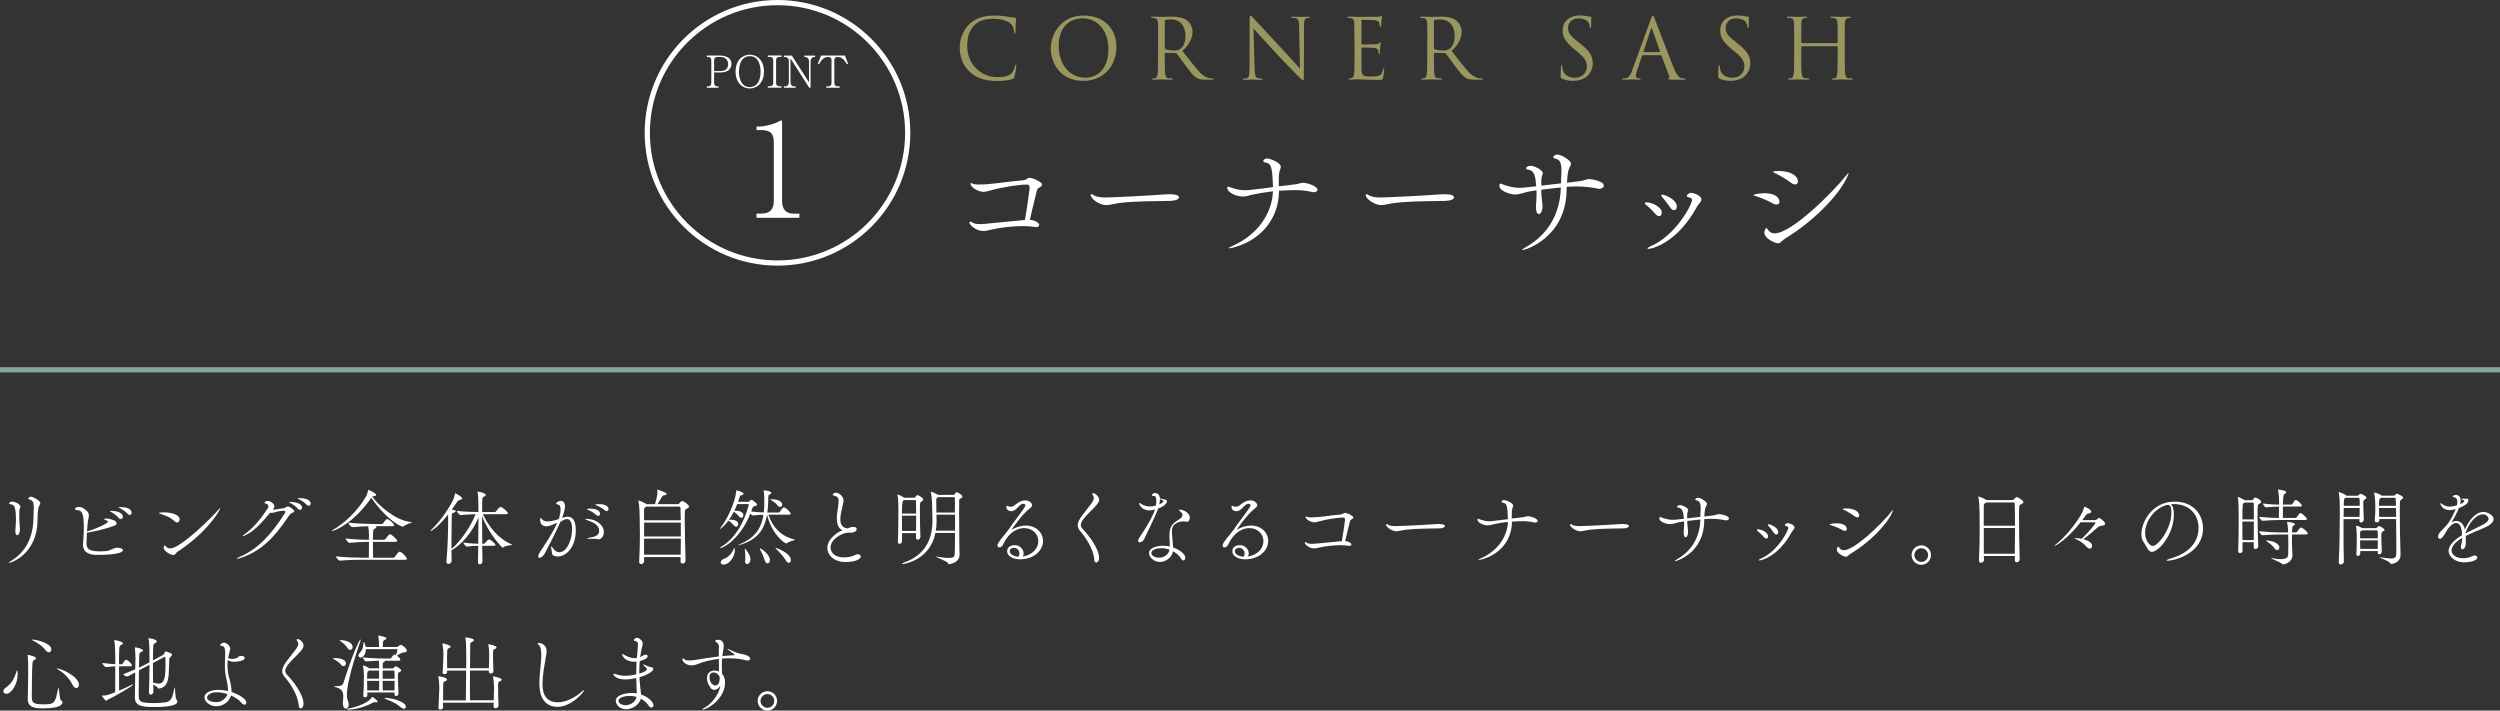 <?xml version="1.0" encoding="UTF-8"?>
<svg id="_レイヤー_2" data-name="レイヤー 2" xmlns="http://www.w3.org/2000/svg" viewBox="0 0 480 136.44">
  <rect x="0" y="0" width="480" height="136.44" fill="#333333" stroke="none"/>
  <defs>
    <style>
      .cls-1 {
        fill: none;
        stroke: #fff;
        stroke-miterlimit: 10;
      }

      .cls-2 {
        fill: #fff;
      }

      .cls-3 {
        fill: #84a69c;
      }

      .cls-4 {
        fill: #99975f;
      }
    </style>
  </defs>
  <g id="_レイヤー_2-2" data-name="レイヤー 2">
    <g>
      <g>
        <path class="cls-2" d="M7.2,100.04c-.13,6.37-5.07,8.04-5.49,8.04-.03,0-.05,0-.05-.02,0-.05.16-.19.64-.48,2.39-1.46,3.99-4.15,4.11-7.7.03-.69.03-1.18.06-1.95.02-.18.02-.34.02-.48,0-1.14-.29-1.39-.85-1.57-.14-.05-.22-.1-.22-.16,0-.02.16-.35.51-.35.43,0,1.81.75,1.81,1.22,0,.1-.05.19-.1.29-.27.48-.4.78-.45,3.17ZM3.83,101.7c0,.3-.16,1.06-.51,1.06-.19,0-.38-.27-.38-.83,0-.08,0-.16.02-.26.06-.7.1-1.2.1-1.73,0-2.9-.35-2.99-1.09-3.14-.14-.02-.24-.06-.24-.14,0-.05.18-.35.67-.35.42,0,1.52.46,1.52,1.01,0,.14-.08.24-.11.32-.1.21-.11.5-.11.72,0,1.07.02,2.08.11,3.01.02.14.03.24.03.34Z"/>
        <path class="cls-2" d="M18.78,106.54c-1.26,0-2.85-.21-2.85-1.98,0-.1,0-.19.02-.29.14-1.5.14-2.35.14-3.27,0-2.19-.34-3.02-1.14-3.04-.42-.02-.54-.11-.54-.22,0-.3.46-.42.77-.42.54,0,.99.34,1.46.75.32.29.42.59.42.91,0,.43-.18.9-.22,1.42-.05.5-.1,1.07-.13,1.62.02-.02.05-.03.06-.03,1.31-.3,3.94-1.47,3.94-1.82,0-.1-.11-.21-.46-.32-.19-.06-.26-.11-.26-.16,0-.08.16-.13.48-.13.67,0,1.01.24,1.42.35.13.03.5.3.5.59,0,.14-.1.3-.4.42-1.89.72-3.91,1.12-5.2,1.34h-.1c-.05.8-.08,1.55-.08,2.02,0,.94.29,1.58,2.51,1.58.45,0,.93-.03,1.31-.06.78-.08,1.22-.54,1.86-.62.08-.02.14-.02.22-.02.74,0,1.09.27,1.09.48,0,.9-4.48.9-4.82.9ZM23.59,99.22c0,.24-.18.43-.4.43-.13,0-.29-.06-.43-.24-.43-.51-1.01-.88-1.44-1.12-.1-.05-.24-.11-.24-.14,0-.02.03-.06.37-.06.8,0,2.15.29,2.15,1.14ZM25.27,98.44c0,.24-.16.43-.37.43-.13,0-.29-.08-.43-.24-.45-.5-1.04-.85-1.49-1.07-.1-.05-.24-.1-.24-.13,0-.06.32-.06.48-.06,2.03,0,2.05.98,2.05,1.07Z"/>
        <path class="cls-2" d="M34.48,99.75c0,.3-.19.56-.46.56-.16,0-.34-.08-.54-.26-.91-.83-1.74-1.07-2.83-1.44-.11-.05-.16-.08-.16-.11,0-.06.46-.13.98-.13,1.41,0,3.03.43,3.03,1.38ZM34.19,105.85c-.21.14-.34.3-.45.43-.13.14-.24.29-.45.29-.48,0-1.87-.74-1.87-1.42,0-.21.13-.43.18-.43s.1.05.18.13c.24.27.51.45.9.45,1.92,0,7.71-5.65,9.3-7.49.16-.18.24-.26.27-.26.02,0,.02.02.02.03,0,.46-2.58,4.67-8.07,8.28Z"/>
        <path class="cls-2" d="M56.51,98.12c0,.13-.11.26-.42.35-.3.1-.62.54-.93,1.01-2.54,3.75-5.12,6.47-9.2,7.72-.19.06-.32.08-.4.08-.06,0-.08-.02-.08-.03,0-.06.16-.19.43-.3,3.55-1.42,6.23-4.4,8.72-8.32.08-.13.18-.27.18-.37,0-.11-.1-.19-.43-.19-.16,0-.8.02-1.84.35-.14.05-.27.06-.4.06-.1,0-.18-.02-.26-.05-1.84,2.19-3.2,3.65-4.96,4.42-.11.05-.21.08-.27.08-.03,0-.05-.02-.05-.03,0-.05.06-.13.21-.22,1.7-1.18,3.2-2.91,4.59-5.09.11-.16.14-.3.14-.42,0-.27-.26-.42-.61-.51-.08-.03-.14-.08-.14-.14,0-.08.19-.35.59-.35.59,0,1.3.59,1.3,1.02,0,.24-.13.45-.32.69.4-.03,1.36-.19,2.08-.3.21-.03.29-.1.48-.21.16-.1.26-.14.35-.14.3,0,1.23.64,1.23.91ZM57.99,97.46c0,.26-.18.43-.4.43-.13,0-.27-.06-.42-.22-.43-.51-1.01-.86-1.44-1.1-.1-.05-.24-.11-.24-.14,0-.06.34-.06.37-.06.46,0,2.13.18,2.13,1.1ZM59.65,96.68c0,.24-.18.42-.38.42-.13,0-.27-.06-.42-.21-.45-.5-1.02-.83-1.47-1.06-.1-.05-.24-.11-.24-.14,0-.06.32-.06.45-.06.8,0,2.06.27,2.06,1.06Z"/>
        <path class="cls-2" d="M63.74,101.94s-.06,0-.06-.02c0-.03.08-.1.24-.19,2-1.12,4.61-3.38,6.43-6.53.16-.29.27-.83.32-1.06.02-.06,0-.08.03-.08.16,0,1.52.64,1.52.93,0,.13-.14.24-.4.27-.19.03-.27.03-.35.08,1.15,1.7,4.53,4.61,7.39,4.88.14.02.21.03.21.06,0,.11-1.07.34-1.57.77-.05.05-.11.06-.19.06-.35,0-3.15-1.34-6.03-5.55-2.98,4.43-6.74,6.37-7.54,6.37ZM69.55,107.47c-.9,0-2.8.03-4.26.18h-.02c-.3,0-.77-.62-.77-.83,1.66.21,4.19.26,5.12.26h1.2c.02-1.2.02-2.3.02-3.04h-.43c-.86,0-1.86.05-3.27.19h-.02c-.29,0-.74-.62-.74-.83v-.02c1.58.21,3.22.26,4.11.26h.34v-.45c0-.14.02-.27.02-.42,0-.64-.06-1.23-.16-1.73-.91.03-2,.08-2.98.18h-.02c-.32,0-.8-.64-.8-.85v-.02c1.75.19,4.19.27,5.17.27h1.23c.11,0,.21-.05.26-.13.13-.21.56-.83.77-.83.05,0,.08.02.11.02.42.16,1.23.85,1.23,1.17,0,.1-.06.18-.3.18h-3.3c.16.08.21.13.21.19,0,.08-.06.16-.22.24-.42.21-.4.21-.43,1.38,0,.24-.02.5-.02.8h2.14c.11,0,.19-.08.26-.14.18-.21.56-.75.74-.88.05-.03.1-.05.13-.05.34,0,1.39,1.04,1.39,1.25,0,.11-.08.22-.34.22h-4.32c0,.82,0,1.81.03,3.04h3.89c.11,0,.22-.06.27-.14.71-.99.83-1.01.91-1.01.48,0,1.44,1.17,1.44,1.36,0,.1-.08.19-.35.19h-8.26Z"/>
        <path class="cls-2" d="M98.3,104.59c0,.14-1.3.11-1.66.5-.05.05-.08.06-.11.06-.18,0-2.79-2.8-3.97-6.08,0,1.66.02,3.65.03,5.33h.34s.14-.05.19-.11c.54-.72.74-.72.78-.72.32,0,1.23.85,1.23,1.04,0,.08-.06.19-.34.19h-2.21c.02,1.46.03,2.61.05,2.98v.02c0,.32-.27.56-.51.56-.19,0-.35-.13-.35-.48v-.02l.05-3.06c-.58,0-1.25.02-2.21.14-.19,0-.66-.61-.66-.78,1.12.18,2.21.22,2.87.24l.05-5.07c-1.09,2.71-3.15,5.2-5.19,6.34l.03,1.98v.03c0,.34-.32.59-.61.59-.21,0-.38-.13-.38-.46v-.1c.22-2.39.32-5.49.32-7.4v-1.54c-2.08,2.62-3.3,3.2-3.36,3.2-.02,0-.03-.02-.03-.03,0-.05.08-.16.13-.21,1.31-1.2,3.11-3.49,4.23-5.78.18-.37.27-.85.34-1.12.02-.08.02-.13.06-.13,0,0,1.34.66,1.34.98,0,.13-.13.24-.5.32q-.27.06-.5.38c-.34.5-.67.99-1.01,1.46.48.08.77.14.77.29,0,.1-.13.19-.32.27-.43.19-.45.16-.46.82-.03,1.46-.05,3.15-.05,4.95v1.22c1.52-1.26,3.46-3.78,4.64-6.66-.83.02-1.87.06-2.85.16h-.02c-.29,0-.72-.61-.72-.8,1.38.16,3.07.21,4.13.22,0-2.53-.08-3.47-.16-3.81-.02-.05-.02-.08-.02-.1s0-.02.02-.02c.16,0,1.57.27,1.57.64,0,.1-.08.19-.19.26-.4.24-.43.05-.48.78-.03.45-.03,1.26-.03,2.26h2.42c.1,0,.19-.06.24-.14.18-.27.72-.86.85-.86.03,0,.06,0,.1.02.53.19,1.33.99,1.33,1.18,0,.11-.08.21-.35.21h-4.43c.96,2.16,2.93,4.74,5.46,5.76.1.03.13.06.13.1Z"/>
        <path class="cls-2" d="M104.94,101.06c-.37,0-1.23-.16-1.23-1.18,0-.32.03-.43.11-.43.06,0,.14.1.26.24.24.32.62.42,1.02.42.75,0,1.49-.22,2.19-.46.21-.62.34-1.38.34-1.87s-.13-.85-.53-.91c-.16-.03-.32-.11-.32-.24,0-.16.51-.46.91-.46.66,0,.8.72.8,1.01,0,.45-.26,1.46-.5,2.08-.02.06-.05.13-.08.19.37-.13.71-.24,1.07-.24,1.54,0,1.57,1.94,1.57,2.62,0,3.31-1.89,5.01-3.44,5.01-.26,0-.5-.05-.69-.11-.59-.21-.42-.78-.53-1.22-.06-.24-.1-.4-.1-.5,0-.06.02-.1.05-.1.06,0,.19.14.4.43.29.42.69.69,1.15.69,1.41,0,2.45-2.27,2.45-4.45,0-1.25-.35-1.92-.98-1.92-.3,0-.46.05-1.26.53-.74,1.7-2.02,4.24-3.03,6.11-.22.38-.64.8-.96.8-.16,0-.27-.1-.27-.29,0-.26.19-.61.4-.93.64-.96,2.38-3.51,3.25-5.51-1.36.62-1.78.69-2.06.69ZM114.73,103.51c-.1-.05-.29-.05-.61-.05-1.14,0-1.38,0-1.38-.08,0-.05.16-.1.4-.14.69-.14,1.89-.26,1.89-1.28,0-1.31-1.36-1.74-2.19-2.05-.35-.13-.48-.21-.48-.24s.08-.05.19-.05c2.02,0,3.39,1.28,3.39,2.5,0,.91-.58,1.44-.99,1.44-.08,0-.16-.02-.22-.05ZM114.46,98.87c-.48-.46-1.09-.77-1.54-.98-.1-.05-.24-.1-.24-.13,0-.1.62-.1.66-.1.91,0,1.87.29,1.87.96,0,.24-.16.43-.37.43-.11,0-.26-.06-.38-.19ZM116.09,97.96c-.5-.45-1.1-.74-1.57-.93-.11-.05-.26-.08-.26-.13,0-.06.4-.11.77-.11,1.41,0,1.81.58,1.81.94,0,.22-.14.4-.37.4-.11,0-.24-.05-.38-.18Z"/>
        <path class="cls-2" d="M132.3,97.24c0,.19-.19.32-.45.45-.38.16-.38.18-.38,2.3s.1,5.27.16,7.6v.02c0,.38-.3.59-.58.59-.21,0-.38-.11-.38-.4v-.85h-7v.8c0,.32-.32.56-.58.56-.21,0-.37-.13-.37-.43v-.05c.1-1.98.14-3.52.14-5.15,0-1.15-.02-2.34-.05-3.75,0-.38-.06-1.98-.22-2.69-.02-.05-.02-.1-.02-.11,0-.03,0-.05.03-.05.1,0,1.2.46,1.55.72h1.62c.26-.93.45-1.76.45-2.21,0-.19,0-.37-.02-.51v-.03s.02-.05.05-.05c.02,0,.05.02.08.02.03.02,1.2.42,1.5.61.1.06.16.14.16.22,0,.11-.14.22-.53.26-.21.02-.24.11-.32.22-.22.32-.61,1.02-.91,1.47h3.94c.08,0,.16-.03.24-.13.27-.37.5-.48.58-.48.27,0,1.3.74,1.3,1.04ZM130.65,97.48c0-.08-.08-.21-.18-.21h-6.39l-.08.06c-.34.22-.35.32-.35.86,0,.43.02,1.01.02,1.7h7.04c-.02-.96-.03-1.76-.06-2.42ZM130.72,100.34h-7.04c0,.77-.02,1.68-.02,2.66h7.06v-2.66ZM123.66,103.43v3.07h7.03c.02-1.09.03-2.11.03-3.07h-7.06Z"/>
        <path class="cls-2" d="M147.53,98.82c.78,2.42,2.51,4.16,4.88,4.72.14.03.21.06.21.1,0,.11-1.01.22-1.5.64-.05.05-.1.06-.14.06-.34,0-2.75-1.67-3.71-5.52-.53,3.14-2.07,4.85-5.22,5.81-.19.06-.3.08-.35.08h-.02s.13-.11.29-.18c2.74-1.17,4.16-2.77,4.61-5.7-.58.02-1.23.05-2.03.14h-.02c-.13,0-.3-.18-.46-.37-1.99,5.04-5.36,6.66-5.79,6.66-.03,0-.06-.02-.06-.03,0-.05.11-.16.35-.3,3.97-2.39,5.19-7.99,5.19-8.04s-.02-.11-.11-.11h-2.1c-.18.46-.37.88-.56,1.28h.19c1.49,0,1.55.69,1.55.85,0,.27-.16.51-.4.51-.13,0-.3-.08-.46-.29-.22-.26-.56-.62-.98-.88-.3.59-.61,1.1-.93,1.55.11,0,.21-.02.3-.02,1.28,0,1.49.56,1.49.85,0,.27-.16.5-.4.5-.13,0-.29-.08-.46-.27-.22-.26-.59-.66-1.04-.9-.56.78-1.44,1.6-1.58,1.6t-.03-.02c0-.08.11-.26.27-.45.75-.88,2.67-4.35,2.83-6.8.02-.08,0-.13.08-.13.21,0,1.34.34,1.34.66,0,.1-.11.19-.32.26-.3.1-.32-.05-.51.59-.06.22-.14.45-.22.67h2.02c.06,0,.13-.05.21-.14.1-.11.27-.26.34-.26.11,0,1.09.7,1.09.93,0,.19-.34.27-.43.3-.14.03-.35,0-.5.45-.06.21-.13.4-.21.59.86.11,1.73.16,2.42.18.08-.62.1-1.3.1-2.05,0-1.02-.02-1.54-.13-2.11v-.06s0-.03.05-.03c.11,0,1.42.13,1.42.5,0,.11-.11.22-.34.32-.21.08-.24.08-.24.78,0,.99-.06,1.87-.18,2.67h2.19c.1,0,.14-.06.19-.14.1-.14.61-.86.77-.86.05,0,.08.02.11.02.5.19,1.22.96,1.22,1.2,0,.1-.06.19-.32.19h-3.94ZM138.37,107.98c0-.24.19-.53.67-.7,1.06-.4,1.57-1.28,1.91-1.98.03-.06.05-.1.08-.1.06,0,.06.42.06.43,0,1.2-1.02,2.77-2.18,2.77-.35,0-.54-.19-.54-.42ZM144.09,107.37c0,.51-.3.93-.67.93-.19,0-.37-.16-.37-.53,0-.06,0-.13.02-.21.02-.14.03-.35.03-.61,0-.51-.05-1.14-.1-1.46-.02-.05-.02-.1-.02-.11t.02-.03c.14,0,1.06,1.15,1.09,1.98v.03ZM146.83,107.59c-.18-.62-.59-1.57-.91-2.13-.05-.1-.06-.14-.06-.16s0-.02.02-.02c.34,0,1.95,1.26,1.95,2.22,0,.4-.22.67-.48.67-.19,0-.4-.18-.51-.59ZM149.31,97.06c-.3-.42-.85-.82-1.33-1.06-.1-.05-.13-.06-.13-.08,0,0,.1-.05.42-.05.9,0,1.91.3,1.91,1.01,0,.26-.16.46-.4.46-.14,0-.3-.08-.46-.29ZM150.86,107.56c-.48-.82-1.42-1.76-1.86-2.18-.08-.06-.1-.11-.1-.14,0-.02.02-.03.06-.03.22,0,2.88,1.02,2.88,2.32,0,.32-.16.53-.38.53-.18,0-.4-.14-.61-.5Z"/>
        <path class="cls-2" d="M162.98,102.26c-1.36,0-3.51,1.33-3.51,2.82,0,.78.54,1.94,2.59,1.94.72,0,1.54-.14,2.21-.5.16-.08.3-.11.43-.11.34,0,.56.21.56.46,0,.64-1.5,1.04-2.82,1.04-2.85,0-3.6-1.82-3.6-2.69,0-1.31,1.17-2.66,2.9-3.43-.85-.38-1.07-1.28-1.07-2.22,0-.85.18-1.76.26-2.4.05-.4.08-.74.08-.99,0-.61-.21-.88-.98-1.04-.08-.02-.14-.08-.14-.16,0-.14.26-.38.61-.38.62,0,1.46.75,1.46,1.49,0,.29-.1.59-.16.91-.16.72-.46,1.84-.46,2.72,0,.98.4,1.57,1.31,1.74.72-.26.9-.29,1.18-.29.54,0,.66.24.66.42,0,.3-.38.69-1.15.69-.06,0-.14-.02-.21-.02h-.14Z"/>
        <path class="cls-2" d="M176.71,103.1c0,.32-.27.53-.5.53-.19,0-.35-.13-.35-.42,0-.24.02-.53.02-.85h-2.69v1.6c0,.27-.26.45-.48.45-.18,0-.32-.1-.32-.35v-.05c.1-1.42.1-6.24.1-6.91,0-.21-.03-1.38-.16-2-.02-.06-.03-.11-.03-.13s.02-.03.03-.03c.18,0,.93.38,1.22.58l.08.05h1.89c.08,0,.19-.05.24-.13.06-.11.22-.34.3-.37.02-.02.05-.02.08-.02.11,0,1.12.48,1.12.86,0,.19-.26.3-.35.37-.29.18-.29.38-.29,1.94s.05,3.95.1,4.85v.03ZM175.89,98.6c0-1.12,0-2.06-.03-2.43,0-.03-.02-.16-.16-.16h-2.13s-.1.06-.14.1q-.26.16-.26,2.5h2.72ZM175.88,101.94c0-.9.02-1.95.02-2.93h-2.72v2.93h2.71ZM179.61,102.3c-1.06,5.35-6.18,6-6.23,6-.11,0-.16-.03-.16-.06,0-.06.11-.14.42-.26,3.59-1.25,5.39-4.03,5.39-7.96,0-1.09-.05-2.26-.08-3.63,0-.13-.1-1.34-.22-1.87-.02-.06-.03-.1-.03-.11,0-.03.02-.03.03-.03.1,0,1.12.45,1.33.59l.06.05h2.95c.08,0,.18-.06.22-.14,0,0,.22-.38.4-.38.13,0,1.1.5,1.1.85,0,.19-.27.3-.37.37-.22.14-.27.26-.27.4,0,.08.02.18.02.29v.06c-.02.45-.02,1.12-.02,1.89,0,2.37.05,5.75.06,7.22,0,.18.03.64.03.9-.02,1.62-1.92,1.84-2.03,1.84-.16,0-.14-.1-.21-.21-.18-.37-2.31-1.12-2.31-1.23,0,0,.02-.02.05-.02.05,0,.13.02.24.03.99.18,1.7.24,2.18.24,1.03,0,1.14-.32,1.15-.78.03-.98.05-2.46.05-4.03h-3.76ZM183.37,98.81h-3.57c0,.43.02.86.02,1.3,0,.64-.05,1.23-.13,1.78h3.68v-3.07ZM183.35,97.08c0-.66-.02-1.15-.02-1.47,0-.11-.06-.16-.19-.16h-3.06l-.13.1c-.16.11-.19.29-.19.56,0,.83.02,1.57.03,2.29h3.55v-1.31Z"/>
        <path class="cls-2" d="M196.53,106.83c1.98-.42,2.82-1.74,2.82-2.93,0-1.39-1.14-2.5-2.67-2.5-2.06,0-3.2,1.66-3.55,2.16-.18.26-.5.94-.62,1.14-.21.29-.43.4-.62.4-.22,0-.38-.16-.38-.4,0-.42,1.07-1.7,1.3-1.95.51-.59.96-1.23,1.46-1.97.51-.75,1.67-2.18,2.37-3.25.14-.22.24-.4.24-.53,0-.22-.3-.27-.43-.27-.77,0-1.26,1.42-2.29,1.42-.3,0-.94-.14-.94-.85,0-.13.03-.18.1-.18.08,0,.19.06.32.11.13.05.27.06.42.06.24,0,.5-.08.69-.24.26-.22,1.18-.98,2.08-.98.98,0,1.34.69,1.34.9,0,.24-.21.48-.54.72-1.42,1.07-3.39,3.95-3.39,4h.02s.03,0,.08-.03c.77-.46,1.7-.75,2.61-.75,1.98,0,3.31,1.34,3.31,2.96,0,1.89-1.81,3.52-4.43,3.52-1.25,0-2.46-.59-2.46-1.55s.94-1.18,1.46-1.18c.91,0,1.7.74,1.7,1.58,0,.19-.05.4-.14.61l.21-.03ZM195.73,106.25c0-.59-.46-1.06-1.06-1.06-.38,0-.8.19-.8.66,0,.58.82.99,1.68,1.04.13-.22.18-.43.18-.64Z"/>
        <path class="cls-2" d="M210.1,107.43c-.16-2.18-1.94-4.63-2.71-5.47-.32-.37-.46-.74-.46-1.12s.14-.77.38-1.18c.46-.8,1.79-2.34,2.27-3.04.19-.27.43-.67.43-1.04,0-.16-.05-.32-.16-.46-.1-.11-.14-.21-.14-.29,0-.1.06-.14.18-.14.35,0,1.14.59,1.14,1.25,0,.5-.42.9-.56,1.09-.59.75-2.13,2-2.69,2.99-.14.26-.26.5-.26.77,0,.26.11.53.4.83,1.07,1.1,3.11,3.68,3.11,5.54,0,.5-.3.85-.56.85-.18,0-.34-.16-.37-.56Z"/>
        <path class="cls-2" d="M223.22,95.81c.8.18.83.19.83.48s-.43.9-1.7,1.36c-.06.19-.13.38-.21.58-.46,1.15-1.9,4.08-2.42,5.2-.22.46-.62.7-.9.7-.18,0-.3-.08-.3-.29,0-.16.1-.4.3-.7,1.81-2.67,2.61-4.29,2.95-5.31-.62.14-.86.16-1.07.16-1.68,0-1.99-1.3-1.99-1.36,0-.05.02-.08.05-.08.1,0,.27.14.32.18.27.21.99.51,1.65.51.45,0,.93-.1,1.22-.18.03-.27.06-.54.06-.78,0-1.04-.29-1.06-.46-1.06-.26,0-.4-.03-.4-.14,0-.06.18-.42.59-.42.91,0,.96.93.96,1.02l.51.13ZM227.35,100.09c-.19,0-.78.05-1.06.16-1.06.42-1.28.98-1.28,1.86,0,.27.02.56.05.9,0,0,.13,1.38.18,2.1,1.2.42,2.34,1.25,2.34,1.97,0,.3-.16.53-.37.53-.14,0-.32-.11-.46-.38-.27-.5-.83-1.01-1.54-1.38-.19,1.18-1.36,2.05-2.51,2.05-1.23,0-2.08-.98-2.08-1.71,0-1.14,1.81-1.41,2.74-1.41.43,0,.85.05,1.25.14,0-.7-.08-1.44-.08-2.06v-.1c0-1.3.35-2.11,1.54-2.83.59-.35.98-.7.98-1.06,0-.14-.06-.29-.19-.43-.1-.11-.3-.27-.35-.32-.1-.1-.14-.16-.14-.21s.05-.06.16-.06c.77,0,1.92.69,1.92,1.54,0,.43-.27.8-.54.8-.14,0-.3-.06-.46-.08h-.06ZM222.95,105.26c-1.3,0-1.89.48-1.89.94,0,.56.8.88,1.49.88,1.04,0,1.87-.72,2-1.54-.51-.18-1.06-.29-1.6-.29ZM222.58,96.84c.42-.18.8-.4.8-.61,0-.1-.08-.16-.67-.4,0,.29-.05.64-.13,1.01Z"/>
        <path class="cls-2" d="M239.76,106.83c1.98-.42,2.82-1.74,2.82-2.93,0-1.39-1.14-2.5-2.67-2.5-2.06,0-3.2,1.66-3.55,2.16-.18.26-.5.94-.62,1.14-.21.29-.43.4-.62.4-.22,0-.38-.16-.38-.4,0-.42,1.07-1.7,1.3-1.95.51-.59.96-1.23,1.46-1.97.51-.75,1.67-2.18,2.37-3.25.14-.22.24-.4.24-.53,0-.22-.3-.27-.43-.27-.77,0-1.26,1.42-2.29,1.42-.3,0-.94-.14-.94-.85,0-.13.03-.18.1-.18.08,0,.19.06.32.11.13.05.27.06.42.06.24,0,.5-.08.69-.24.26-.22,1.18-.98,2.08-.98.98,0,1.34.69,1.34.9,0,.24-.21.48-.54.72-1.42,1.07-3.39,3.95-3.39,4h.02s.03,0,.08-.03c.77-.46,1.7-.75,2.61-.75,1.98,0,3.31,1.34,3.31,2.96,0,1.89-1.81,3.52-4.43,3.52-1.25,0-2.46-.59-2.46-1.55s.94-1.18,1.46-1.18c.91,0,1.7.74,1.7,1.58,0,.19-.05.4-.14.61l.21-.03ZM238.96,106.25c0-.59-.46-1.06-1.06-1.06-.38,0-.8.19-.8.66,0,.58.82.99,1.68,1.04.13-.22.18-.43.18-.64Z"/>
        <path class="cls-2" d="M259.84,99.35c0,.19-.26.35-.48.46-.1.05-.16.24-.19.34-.27,1.06-.67,2.8-.9,3.73.61.03,1.2.37,1.2.66,0,.16-.14.27-.4.27-.05,0-.11,0-.18-.02-.38-.06-.91-.11-1.49-.11-1.3,0-2.91.18-4.15.46-.37.1-.66.16-.96.16-.94,0-1.78-.82-1.78-1.09,0-.08.03-.11.1-.11.1,0,.26.1.42.18.19.11.53.14.85.14.38,0,.75-.05.96-.06,1.58-.16,3.25-.32,4.8-.46.22-1.22.61-4,.61-4.1,0-.35-.14-.43-.35-.43-1.04,0-3.19.32-4.8.78-.32.1-.58.14-.79.14-.5,0-1.63-.5-1.63-1.07,0-.03.02-.05.06-.05s.16.05.32.11c.13.05.38.06.67.06.42,0,.88-.03,1.1-.05,2.08-.18,2.32-.3,4.43-.48.59-.05.66-.34.99-.34s1.57.53,1.57.86Z"/>
        <path class="cls-2" d="M276.39,101.45c-.9.03-3.04.02-4.95.13-.94.05-1.79.14-2.45.29-.34.08-.62.13-.9.13-.85,0-1.97-.82-1.97-1.28,0-.1.05-.13.11-.13.02,0,.03,0,.4.21.32.18.94.22,1.41.22.66,0,5.39-.22,7.43-.38.19-.02.45-.03.7-.03.4,0,1.25.03,1.25.4,0,.22-.42.43-1.04.45Z"/>
        <path class="cls-2" d="M295.22,100.02c0,.19-.21.32-.46.32-.06,0-.14-.02-.21-.03-.77-.18-1.49-.24-2.32-.24-.13,0-1.42.03-1.94.08v.06c0,3.47-2.34,6.32-5.89,7.22-.03.02-.35.08-.5.08-.05,0-.06,0-.06-.02,0-.05.14-.13.59-.34,3.17-1.42,4.98-4.15,5.09-6.95-.96.11-1.9.27-2.66.43-.45.1-.69.24-1.18.24-1.01,0-2.02-.59-2.02-1.12,0-.1.03-.14.11-.14.1,0,.24.08.4.13.7.22,1.17.34,1.78.34.13,0,.58,0,3.57-.4-.08-2.66-.22-3.06-1.04-3.17-.13-.02-.19-.1-.19-.19,0-.16.27-.32.46-.32.38,0,1.78.56,1.78,1.07,0,.13-.06.26-.1.35-.14.46-.16.59-.16,1.09,0,.32-.02.48-.02.62,0,.13.02.22.02.43.67-.08,1.33-.16,2.02-.24.56-.06.75-.21,1.1-.21.51,0,1.83.43,1.83.9Z"/>
        <path class="cls-2" d="M311.71,101.45c-.9.03-3.04.02-4.95.13-.94.05-1.79.14-2.45.29-.34.08-.62.13-.9.13-.85,0-1.97-.82-1.97-1.28,0-.1.05-.13.11-.13.02,0,.03,0,.4.21.32.18.94.22,1.41.22.66,0,5.39-.22,7.43-.38.19-.02.45-.03.7-.03.4,0,1.25.03,1.25.4,0,.22-.42.43-1.04.45Z"/>
        <path class="cls-2" d="M331.98,99.51c0,.22-.24.4-.58.4-.06,0-.13-.02-.21-.03-.82-.18-1.73-.27-2.71-.27-.4,0-.82.02-1.25.05,0,.13-.02.27-.02.43-.1,6.08-5.3,7.67-5.65,7.67-.03,0-.05-.02-.05-.03,0-.03.14-.16.56-.4,2.53-1.46,4.24-3.92,4.39-7.38v-.21c-.83.08-1.67.18-2.5.29,0,.4.02.83.13,1.78.02.16.03.27.03.37,0,.38-.18.98-.48.98-.19,0-.37-.27-.37-.86v-.19c.05-.62.08-1.04.08-1.49,0-.16,0-.32-.02-.5l-.91.14c-.59.11-1.22.38-1.82.38s-2-.45-2-1.07v-.03c0-.22.05-.29.14-.29.11,0,.29.13.45.18.78.24,1.3.37,1.97.37.21,0,.43,0,.67-.03.48-.05.98-.11,1.47-.16-.1-1.3-.21-2.06-1.12-2.15-.1-.02-.18-.08-.18-.18s.19-.3.59-.3,1.55.51,1.55.98c0,.11-.06.19-.1.26-.08.19-.11.72-.11.88s.02.3.02.43c.86-.1,1.71-.19,2.51-.29,0-.37.02-.72.05-1.18.02-.19.02-.35.02-.51,0-1.07-.32-1.41-.83-1.47-.1-.02-.21-.1-.21-.19s.19-.32.51-.32c.56,0,1.74.78,1.74,1.15,0,.16-.1.3-.16.45-.21.43-.27.67-.35,2,.58-.06,1.12-.13,1.6-.19.66-.08.83-.27,1.26-.27.21,0,1.86.26,1.86.83Z"/>
        <path class="cls-2" d="M339.47,102.97c0,.26-.13.43-.34.43-.14,0-.32-.1-.51-.32-.3-.38-.85-.88-1.22-1.17-.05-.05-.08-.1-.08-.16s.05-.13.16-.13c.69.02,1.98.56,1.98,1.34ZM344.56,101.26c0,.3-.37.58-.51.83-2.58,4.79-5.87,5.51-6.27,5.51-.08,0-.11-.02-.11-.06s.13-.16.38-.27c3.25-1.38,5.31-5.38,5.31-5.92,0-.19-.14-.29-.45-.35-.16-.03-.22-.1-.22-.18,0-.14.26-.38.54-.38.42,0,1.33.4,1.33.83ZM341.41,102.17c0,.27-.14.46-.35.46-.16,0-.34-.11-.51-.37-.27-.42-.74-1.01-1.04-1.34-.05-.06-.08-.11-.08-.16,0-.08.05-.11.13-.11.35,0,1.86.62,1.86,1.52Z"/>
        <path class="cls-2" d="M354.6,101.56c0,.21-.11.37-.37.37-.13,0-.3-.05-.53-.18-.64-.37-1.65-.77-2.31-.96-.1-.02-.13-.05-.13-.08,0-.06.58-.24,1.36-.24,1.89,0,1.97.93,1.97,1.09ZM355.34,106.28c-.21.13-.35.26-.46.37-.13.13-.26.24-.45.24-.34,0-1.76-.58-1.76-1.39,0-.03.08-.54.26-.54.08,0,.14.1.19.18.21.34.5.5.88.5,2.03,0,7.07-4.83,9.17-7.43.16-.21.26-.3.29-.3t.02.02s-.05.19-.16.43c-1.02,2.38-4.45,5.83-7.97,7.94ZM356.97,98.95c0,.22-.13.4-.35.4-.14,0-.35-.08-.58-.26-.58-.43-1.52-.99-2.15-1.26-.08-.03-.11-.06-.11-.08s.02-.13.7-.13c1.52,0,2.48.61,2.48,1.33Z"/>
        <path class="cls-2" d="M367.02,106.57c0-1.02.85-1.86,1.87-1.86s1.86.83,1.86,1.86-.83,1.87-1.86,1.87-1.87-.85-1.87-1.87ZM370.2,106.57c0-.72-.59-1.31-1.31-1.31s-1.33.59-1.33,1.31.61,1.33,1.33,1.33,1.31-.61,1.31-1.33Z"/>
        <path class="cls-2" d="M388.49,96.41c0,.19-.24.32-.54.46-.27.13-.3.18-.3,2.24,0,2.34.06,6.32.13,8.26v.02c0,.35-.3.56-.56.56-.19,0-.37-.11-.37-.4v-.8h-5.95c0,.26.02.53.02.77,0,.32-.32.53-.59.53-.19,0-.37-.11-.37-.42v-.05c.1-1.87.14-4.21.14-6.42,0-1.04-.02-2.06-.03-2.99,0-.45-.06-1.97-.21-2.64-.02-.08-.03-.13-.03-.16s.02-.05.05-.05c.05,0,1.02.34,1.49.66l.06.03h4.95c.1,0,.21-.05.29-.14.06-.1.38-.38.43-.4.06-.03.1-.05.14-.05.1,0,1.26.64,1.26.99ZM386.83,96.66c0-.08-.08-.19-.18-.19h-5.3l-.13.1c-.32.21-.34.22-.34.74v3.63h6c0-1.81-.02-3.38-.06-4.27ZM380.89,101.37v4.95h5.95c.02-1.6.05-3.35.05-4.95h-6Z"/>
        <path class="cls-2" d="M399.47,100.28c-2.48,3.12-4.63,4.51-4.99,4.51-.02,0-.03,0-.03-.02,0-.03.08-.11.26-.24,1.47-1.07,3.81-3.83,4.93-5.86.24-.43.43-1.02.53-1.26.03-.1.02-.13.05-.13.14,0,1.31.56,1.31.96,0,.13-.13.27-.54.37-.3.06-.32.03-.58.42-.18.27-.38.54-.61.83h2.42c.19,0,.3-.05.42-.16.21-.21.26-.26.32-.26.35,0,1.22.8,1.22,1.1,0,.19-.18.32-.45.37-.48.1-.67.06-1.02.38-.88.78-1.94,1.7-2.71,2.23,1.36.37,1.68.91,1.68,1.3,0,.29-.18.51-.45.51-.19,0-.45-.13-.7-.43-.54-.66-1.55-1.26-2.18-1.49-.03-.02-.03-.03-.03-.03,0-.03.05-.06.13-.06h.13c.32,0,.72.05,1.1.13.93-.86,2.64-2.8,2.64-3.06,0-.06-.05-.11-.16-.11h-2.67Z"/>
        <path class="cls-2" d="M417.38,98.84c0,3.81-2.96,7.12-4.21,7.12-.74,0-.96-.99-1.65-1.95-.26-.35-.37-.86-.37-1.44,0-2.42,2.11-6.26,6.4-6.26,3.62,0,5.43,2.51,5.43,5.11,0,4.95-5.65,6.24-6.77,6.24-.14,0-.22-.03-.22-.06,0-.08.26-.21.67-.34,4.55-1.28,5.46-4.02,5.46-5.92,0-2.34-1.55-4.53-4.72-4.56-.21,0-.42.03-.62.05.4.22.61,1.01.61,2.02ZM411.86,102.31c0,1.34.79,2.51,1.49,2.51.98,0,3.55-3.22,3.55-6.39,0-1.25-.29-1.49-.64-1.49-.13,0-.26.03-.45.08-2.3.72-3.95,3.19-3.95,5.28Z"/>
        <path class="cls-2" d="M433.57,104.87c0,.32-.27.53-.51.53-.19,0-.35-.11-.35-.42v-.88h-2.16c0,.56.02,1.1.02,1.63,0,.29-.26.46-.5.46-.18,0-.34-.11-.34-.38v-.03c.08-1.57.1-3.97.1-5.78,0-2.39-.02-3.75-.16-4.47-.02-.05-.02-.08-.02-.1s0-.03.02-.03c.13,0,1.07.48,1.25.59l.06.05h1.38c.08,0,.19-.06.24-.14.06-.11.24-.34.32-.37.02-.02.05-.02.08-.02.13,0,1.14.45,1.14.85,0,.21-.27.34-.37.4-.32.19-.32.21-.32,2.45,0,1.52.05,3.62.13,5.62v.03ZM432.74,99.72c0-1.49,0-2.71-.03-3.09,0,0,0-.14-.14-.14h-1.62l-.14.1c-.22.14-.27.21-.27,3.14h2.21ZM432.72,103.69c0-1.14.02-2.4.02-3.55h-2.21c0,1.07.02,2.31.02,3.55h2.18ZM437.45,99.85c-.77,0-1.46.03-3.01.14h-.02c-.27,0-.64-.58-.64-.75,2.18.19,2.91.21,3.71.21h.06c.02-.75.02-1.34.02-2.18-.74,0-1.2.02-2.45.14h-.02c-.27,0-.62-.56-.62-.74,1.41.18,2.32.22,3.11.22v-.42c0-.45-.02-1.62-.22-2.35-.02-.03-.02-.06-.02-.08s0-.03.16-.03c.14.02,1.44.14,1.44.51,0,.13-.13.26-.37.35q-.22.08-.27,2.02h1.62s.16-.05.21-.13c.38-.61.5-.77.66-.77.03,0,.08.02.11.02.37.16,1.04.85,1.04,1.06,0,.1-.08.19-.34.19h-3.3v2.18h2.43s.18-.03.22-.11c.54-.8.56-.82.71-.82.03,0,.08.02.11.02.19.06,1.15.83,1.15,1.1,0,.1-.1.21-.4.21h-5.09ZM440.07,102.63c0,.35-.02.77-.02,1.18s.02.8.02,1.14c0,.14.08,1.28.08,1.62,0,1.41-1.47,1.79-1.83,1.79-.13,0-.14-.06-.26-.19-.19-.19-2.02-.9-2.02-1.01,0,0,.02-.02.03-.02.05,0,.11.02.21.03.66.13,1.2.19,1.63.19.99,0,1.41-.32,1.42-.86.03-.78.03-1.47.03-2.03,0-.78-.02-1.39-.03-1.84h-2c-.77,0-1.36.03-2.91.14h-.02c-.27,0-.64-.59-.64-.77,2.18.19,2.82.22,3.62.22h1.94c0-.38-.02-1.17-.19-1.86-.02-.05-.02-.08-.02-.1,0-.03.02-.06.06-.06.02,0,1.46.13,1.46.48,0,.06-.03.14-.13.18-.29.13-.38.11-.42.9,0,.13-.02.27-.02.46h.78s.16-.05.21-.13c.5-.74.58-.8.72-.8.05,0,.08.02.11.02.42.14,1.22.88,1.22,1.09,0,.11-.1.22-.4.22h-2.66ZM436.66,105.23c-.27-.43-.96-.96-1.44-1.3-.11-.08-.18-.13-.18-.14s.03-.02.1-.02c1.06,0,2.5.53,2.5,1.34,0,.29-.19.51-.43.51-.18,0-.37-.11-.54-.4Z"/>
        <path class="cls-2" d="M450.03,107.8c0,.38-.38.58-.61.58-.21,0-.38-.13-.38-.46v-.05c.13-2.45.21-6.13.21-9.38,0-.64-.02-1.28-.02-1.87,0-.21-.05-1.36-.18-1.98-.02-.05-.02-.1-.02-.11,0-.05.02-.06.03-.06.14,0,1.18.46,1.36.61.03.02.06.06.1.1h2.13c.06,0,.14-.02.21-.11.14-.19.27-.27.38-.27.13,0,1.12.46,1.12.78,0,.14-.21.24-.29.3-.3.22-.32.32-.32.58,0,.02,0,1.06.1,3.33,0,.21-.21.53-.53.53-.18,0-.32-.1-.32-.35v-.03c0-.08.02-.16.02-.26h-3.06v2.22c0,2.43.02,4.85.06,5.91v.02ZM450,97.54c-.02.51-.03,1.09-.03,1.7h3.07c.02-.5.02-1.1.02-1.7h-3.06ZM450.34,95.59l-.06.03c-.22.13-.27.21-.27,1.5h3.06c0-1.25,0-1.54-.21-1.54h-2.51ZM457.29,105.87c0,.35-.24.58-.46.58-.16,0-.3-.13-.3-.43v-.22h-3.36v.46c0,.29-.26.48-.46.48-.16,0-.29-.11-.29-.35v-.06c.08-.74.08-2.77.08-3.51,0-.19-.02-1.15-.14-1.75,0-.03-.02-.06-.02-.1s.02-.05.05-.05c.08,0,.8.22,1.14.48h2.64c.08,0,.19-.06.24-.14.14-.22.27-.26.35-.26.14,0,1.07.46,1.07.74,0,.18-.27.27-.35.3-.21.13-.27.21-.27.82,0,.78.08,2.42.1,2.99v.02ZM453.57,101.82l-.08.05c-.34.18-.34.05-.35.59v.9h3.39c0-.53,0-1.01-.03-1.38,0-.02-.05-.16-.13-.16h-2.8ZM453.14,103.75c0,.53.02,1.12.02,1.63h3.36c.02-.5.02-1.07.02-1.63h-3.39ZM456.81,99.66s.02.11.02.16v.03c0,.21-.13.45-.51.45-.19,0-.37-.11-.37-.38v-.06c.1-1.07.11-1.86.11-2.4,0-.77-.03-1.89-.21-2.77-.02-.05-.02-.1-.02-.11t.03-.03c.1,0,1.04.3,1.34.54l.1.08h2.32c.06,0,.16-.02.22-.11.06-.08.26-.27.37-.27.05,0,1.2.43,1.2.78,0,.14-.21.24-.29.3-.35.26-.32.35-.34.74-.02.35-.02.83-.02,1.39,0,2.32.06,5.91.1,6.96,0,.16.05,1.36.05,1.57-.02,1.3-1.2,1.74-1.78,1.74-.13,0-.22-.06-.29-.21-.18-.4-1.99-.94-1.99-1.04,0-.02.02-.02.06-.02.03,0,.11,0,.21.02.85.1,1.49.21,1.97.21,1.01,0,1.01-.32,1.01-2.06,0-1.38-.03-3.57-.05-5.51h-3.27ZM457.13,95.59q-.32.16-.34.67c0,.11-.02.42-.02.86h3.25c-.03-1.54-.05-1.54-.21-1.54h-2.69ZM460.02,97.54h-3.25c0,.5,0,1.09.02,1.7h3.27l-.03-1.7Z"/>
        <path class="cls-2" d="M472.71,103.29c-1.44.85-2.02,1.71-2.02,2.4,0,.75.78,1.49,2.21,1.49.61,0,1.26-.13,1.81-.42.16-.08.3-.11.43-.11.29,0,.5.18.5.38,0,.72-1.83.94-2.45.94-2.11,0-3.06-1.34-3.06-2.18,0-1.12,1.23-2.24,2.58-3.03,0-1.7-.53-2.35-1.14-2.35-.45,0-1.04.37-1.71,1.31-.54,1.01-1.02,1.74-1.41,1.74-.26,0-.35-.26-.35-.42,0-.29.16-.67.58-1.07,1.38-1.33,1.94-2.16,2.82-4.23-.08.02-.14.05-.21.06-.38.1-.69.14-.94.14-1.42,0-1.82-1.09-1.82-1.31t.03-.03s.14.05.34.19c.54.37,1.01.48,1.44.48s.91-.11,1.39-.24c.06-.27.08-.5.08-.69,0-.64-.27-.78-.74-.91-.1-.02-.16-.06-.16-.13,0-.03.19-.27.62-.27.85,0,.91.8.91,1.1,0,.22-.03.45-.08.67.1-.03.79-.35.79-.62,0-.03-.02-.13-.34-.24-.19-.08-.27-.13-.27-.16s.05-.05.14-.05c.05,0,.1.02.16.02.13.02.27.02.38.02.18,0,.3,0,.34-.02.05-.02.08-.03.11-.03.24,0,.26.32.26.35,0,.24-.1.85-1.81,1.46-.46,1.15-1.17,2.32-1.44,2.79.34-.21.66-.29.96-.29.82,0,1.42.72,1.63,1.65.7-1.7,2.03-3.39,3.57-3.39.67,0,1.94.58,1.94,1.38,0,.62-.77,1.23-1.76,1.65-1.07.45-2.5,1.02-3.6,1.58.02.24.02.5.02.75,0,.3,0,.62-.03.94-.03.48-.37.88-.62.88-.16,0-.29-.16-.29-.54,0-.06.02-.13.02-.19.03-.42.19-.45.21-1.12v-.35ZM473.36,102.42c.9-.46,2.24-1.12,3.2-1.6.67-.34,1.25-.75,1.25-1.22,0-.11-.21-.85-1.09-.85-1.33,0-2.77,1.76-3.36,3.62v.05Z"/>
        <path class="cls-2" d="M.64,132.73c0-.22.14-.5.51-.74,1.17-.78,1.68-1.92,2.07-3.22.02-.06.05-.08.06-.08.03,0,.06.05.06.08.03.24.05.48.05.72,0,1.84-1.18,3.71-2.19,3.71-.34,0-.56-.21-.56-.48ZM5.33,134.06c.05-1.54.08-4.21.08-5.17,0-2.43-.08-2.83-.11-2.96-.02-.06-.02-.1-.02-.13,0-.05.02-.06.06-.06.16,0,1.57.29,1.57.64,0,.1-.08.19-.27.3-.37.21-.37.27-.42.88-.08,1.1-.11,4.18-.11,6.26,0,1.1.26,1.41,2.29,1.41s2.21-.19,2.74-2.99c.03-.14.05-.19.08-.19.13,0,.21,2.22.46,2.38.21.13.32.29.32.45,0,.1-.05.19-.11.29-.51.7-2.05.83-3.79.83-1.58,0-2.77-.24-2.77-1.82v-.11ZM8.68,124.77c-.67-.9-1.6-1.39-2.5-1.86-.02,0-.03-.03-.03-.06s.02-.05.06-.05c.88,0,3.65.72,3.65,1.9,0,.3-.19.54-.46.54-.21,0-.46-.13-.72-.48ZM13.85,131.35c-.61-1.26-1.7-2.21-2.85-2.91-.1-.05-.13-.08-.13-.1s0-.02.02-.02c.77,0,4.26,1.54,4.26,3.15,0,.37-.21.64-.48.64-.26,0-.56-.21-.82-.77Z"/>
        <path class="cls-2" d="M20.66,134.35c-.16.06-.16.21-.24.21-.14,0-.83-.8-.83-.99,0-.02.02-.02.02-.02.82,0,.98-.05,2.5-.64.02-.98.02-3.15.02-4.99-.62.03-1.14.13-1.71.16h-.02c-.27,0-.74-.56-.74-.77v-.02c1.25.14,1.86.22,2.48.24,0-.85-.02-1.6-.02-2.06-.02-.62-.02-1.57-.18-2.5v-.06s0-.03.02-.03c.03,0,1.63.27,1.63.64,0,.13-.16.26-.4.35-.3.13-.34.3-.34,3.67h.53c.1,0,.13-.06.18-.14.45-.7.59-.72.64-.72.29,0,1.12.75,1.12,1.07,0,.1-.06.18-.29.18h-2.18c0,1.78.02,3.75.02,4.67.91-.38,1.86-.82,2.48-1.15.05-.03.1-.05.13-.05.05,0,.06.03.06.06,0,.24-3.62,2.32-4.88,2.9ZM34.05,134.73c0,.98-3.44,1.02-4.31,1.02-2.03,0-3.84-.05-3.84-1.78,0-1.09.03-3.12.06-4.87-1.34.75-1.42.78-1.52.78-.3,0-.75-.26-.75-.42v-.02c.9-.35,1.63-.67,2.27-.94l.05-1.94v-.22c0-.54-.05-1.38-.11-1.9,0-.05-.02-.08-.02-.1,0-.05.02-.05.05-.05.32,0,1.52.29,1.52.59,0,.1-.1.19-.29.29-.29.13-.38.06-.43.72-.02.26-.03,1.17-.05,2.29.72-.32,1.3-.61,2.02-1.01,0-3.3-.06-4.1-.18-4.53-.02-.06-.03-.1-.03-.1,0-.02.02-.02.02-.02.06,0,1.6.22,1.6.64,0,.1-.08.19-.21.27-.38.22-.43.05-.48.82-.03.67-.06,1.58-.06,2.56l2-1.09c.1-.05.13-.19.19-.29.05-.1.08-.22.18-.32.02-.02.03-.03.06-.03.11,0,1.25.32,1.25.61,0,.13-.13.27-.35.5-.18.16-.18.14-.19.42-.03.82-.03,1.73-.11,2.85-.11,1.55-.54,2.58-1.89,2.75-.13,0-.14-.05-.14-.05-.06-.21-.54-.5-.94-.75l.03,1.39v.03c0,.37-.37.54-.51.54-.18,0-.34-.13-.34-.46v-.05c.05-1.39.1-3.46.11-5.22l-2.03,1.06c-.03,1.6-.05,3.49-.05,4.48,0,1.52.03,1.81,3.14,1.81.69,0,1.34-.05,2.06-.16,1.23-.18,1.33-1.26,1.65-2.74.02-.1.03-.13.05-.13.11,0,.13,2.1.3,2.27.13.14.22.3.22.46ZM31.6,126.13s-.06.02-.1.03l-2.14,1.15c0,1.26.02,2.62.03,3.76.42.08.8.19,1.14.19.93,0,1.25-.93,1.25-3.65,0-.46-.02-.91-.02-1.3,0-.13-.08-.19-.16-.19Z"/>
        <path class="cls-2" d="M44.47,132.87c1.17.38,2.83,1.25,2.83,2.05,0,.22-.14.38-.35.38-.18,0-.38-.1-.59-.37-.43-.54-1.17-1.02-2-1.39-.48,1.49-1.83,2.06-2.85,2.06-1.17,0-2.26-.86-2.26-1.71,0-.9,1.23-1.44,2.67-1.44.58,0,1.22.08,1.84.22v-.26c0-1.1-.37-2.22-.48-3.02-.08-.53-.1-1.06-.1-1.57,0-.8.05-1.58.06-2.34v-.1c0-.91-.22-1.36-.64-1.36-.21,0-.32-.08-.32-.18,0-.19.43-.46.69-.46.42,0,1.23.54,1.23,1.14,0,.24-.08.51-.19.9-.08.29-.16.61-.21.91.21.13.46.19.75.19.26,0,.54-.05.83-.14.26-.08.35-.3.53-.37.14-.05.27-.08.4-.08.59,0,.67.3.67.45,0,.48-1.42.69-2.08.69-.43,0-.85-.1-1.15-.38-.05.34-.08.7-.08,1.07,0,.5.05,1.02.14,1.57.14.8.64,2.08.64,3.33v.21ZM41.67,132.92c-1.36,0-1.92.62-1.92,1.01,0,.3.35.88,1.86.88.82,0,1.79-.64,2.07-1.54-.67-.22-1.38-.35-2-.35Z"/>
        <path class="cls-2" d="M57.35,135.43c-.16-2.18-1.94-4.63-2.71-5.47-.32-.37-.46-.74-.46-1.12s.14-.77.38-1.18c.46-.8,1.79-2.34,2.27-3.04.19-.27.43-.67.43-1.04,0-.16-.05-.32-.16-.46-.1-.11-.14-.21-.14-.29,0-.1.06-.14.18-.14.35,0,1.14.59,1.14,1.25,0,.5-.42.9-.56,1.09-.59.75-2.13,2-2.69,2.99-.14.26-.26.5-.26.77,0,.26.11.53.4.83,1.07,1.1,3.11,3.68,3.11,5.54,0,.5-.3.85-.56.85-.18,0-.34-.16-.37-.56Z"/>
        <path class="cls-2" d="M66.42,127.37c0,.29-.19.54-.46.54-.14,0-.32-.08-.48-.29-.29-.38-.93-.82-1.41-1.07-.13-.06-.18-.1-.18-.13,0-.06.46-.06.5-.06,1.1,0,2.03.38,2.03,1.01ZM66.61,133.45c0,.4.05.77.18,1.09.11.27.16.53.16.75,0,.46-.22.77-.54.77-.29,0-.58-.34-.58-1.09v-.11c.02-.35.08-.78.08-1.2,0-.72-.22-1.41-1.38-1.7-.26-.06-.37-.13-.37-.16,0-.05.11-.06.26-.06h.3c.56,0,1.07-.08,1.26-.74,1.34-4.34,2.96-8.21,3.23-8.21.02,0,.03.03.03.08,0,.08-.02.18-.05.26-.13.38-2.59,7.28-2.59,10.32ZM67.71,124.2c0,.32-.22.58-.5.58-.18,0-.38-.13-.54-.42-.24-.42-.8-.93-1.3-1.28-.13-.1-.18-.13-.18-.16,0-.02.02-.02.24-.02.9.02,2.27.43,2.27,1.3ZM72.48,134.71c0,.11-.16.14-.29.14h-.06c-.14-.02-.21-.03-.27-.03s-.13.02-.3.11c-2.22,1.22-4.47,1.33-4.72,1.33-.13,0-.19-.05-.19-.1,0-.03.05-.08.18-.1.14-.02,3.55-.66,4.55-2.15.05-.06.06-.11.11-.11.02,0,.05.02.08.03.24.18.93.66.93.86ZM78.12,124.92c0,.19-.18.35-.58.35h-.03c-.27,0-.7.22-1.31.64.3.19.66.5.66.74,0,.11-.06.21-.3.21h-2.72s.05.06.05.1c0,.08-.1.16-.21.19-.19.06-.19.11-.19.35,0,.27-.02.56-.02.83h1.92c.08,0,.14-.03.19-.1.22-.27.34-.3.42-.3.05,0,.11.02.18.06.06.05.61.35.77.54.05.08.08.14.08.19,0,.19-.26.27-.38.34-.21.1-.24.19-.24.62v.22c0,.83.06,2.64.1,3.25v.03c0,.27-.24.46-.45.46-.18,0-.32-.11-.32-.38v-.3h-5.22c0,.21.02.38.02.54,0,.24-.24.38-.46.38-.18,0-.32-.1-.32-.3v-.05c.08-.99.11-3.02.11-3.7,0-.18-.05-1.36-.16-1.97v-.03s.02-.06.06-.06c.19,0,.96.4,1.09.5l.06.05h1.87v-.24c0-.51-.02-.94-.05-1.22-.75.02-1.63.05-2.42.13h-.02c-.27,0-.64-.59-.64-.77,1.57.18,3.44.22,4.32.22h.96s.13-.03.18-.11c.11-.21.45-.67.64-.67h.05l.22.11c.16-.45.27-.88.27-1.06,0-.06-.03-.08-.08-.08h-5.96c0,.88-.5,1.63-1.01,1.63-.24,0-.43-.16-.43-.4,0-.13.06-.29.21-.45.7-.78.7-1.26.75-2.03,0-.06.03-.11.06-.11.06,0,.32.51.38.96h2.56c0-1.23-.08-1.78-.14-2.03-.02-.06-.03-.1-.03-.13s.02-.03.06-.03c.19,0,1.54.24,1.54.54,0,.08-.08.14-.21.22-.37.22-.48.16-.48.75,0,.06-.02.45-.03.67h2.71c.08,0,.26-.08.32-.14.22-.22.29-.27.4-.27.38,0,1.2.74,1.2,1.09ZM72.77,128.74h-1.89l-.11.08c-.22.16-.24.11-.27.74,0,.14-.02.42-.02.75h2.3c0-.53-.02-1.04-.02-1.57ZM72.79,130.73h-2.3c0,.56.02,1.25.02,1.82h2.29v-1.82ZM75.72,128.89s-.02-.14-.14-.14h-2.11v1.57h2.29c0-.54,0-1.06-.03-1.42ZM73.46,130.73c0,.59.02,1.2.02,1.82h2.26c.02-.59.02-1.23.02-1.82h-2.29ZM77.93,135.71c0,.21-.14.37-.37.37-.18,0-.42-.1-.7-.35-.9-.78-1.89-1.14-2.91-1.57-.06-.03-.1-.06-.1-.1,0-.05.05-.08.11-.08,1.63.08,3.97.8,3.97,1.73Z"/>
        <path class="cls-2" d="M95.64,131.61v.54c0,.83.02,2.31.08,3.31v.02c0,.24-.27.5-.58.5-.21,0-.38-.13-.38-.4v-.03c0-.14.02-.37.03-.64h-9.72v.94c0,.22-.29.38-.54.38-.18,0-.34-.08-.34-.3v-.03c.06-1.1.16-3.51.16-3.78,0-.66-.08-1.65-.19-2.16-.02-.05-.02-.08-.02-.1t.03-.03c.06,0,1.65.22,1.65.64,0,.1-.08.19-.22.27-.4.22-.46,0-.51.82-.02.27-.02.37-.02,2.91h4.37c.02-1.18.05-3.54.06-5.71h-3.65v.35c0,.18-.29.32-.53.32-.19,0-.34-.08-.34-.26v-.02c.08-1.28.16-3.14.16-3.41,0-.62-.08-1.58-.19-2.08-.02-.06-.02-.1-.02-.11s0-.02.02-.02c.29,0,1.58.37,1.58.62,0,.08-.06.16-.21.24-.38.22-.42.02-.46.8-.02.29-.03.67-.03,1.1,0,.58.02,1.25.02,2h3.65c.02-.77.02-1.5.02-2.15s0-1.17-.02-1.55c0-.3-.02-1.49-.14-2.11,0-.03-.02-.06-.02-.08,0-.03.02-.03.03-.03.13,0,1.63.19,1.63.54,0,.11-.14.22-.37.34-.34.18-.35.21-.35.8,0,.82-.02,2.42-.03,4.24h3.62c.03-.7.05-1.67.05-2.27,0-.75-.03-1.68-.16-2.21-.02-.05-.02-.08-.02-.1t.03-.03c.16,0,1.57.32,1.57.61,0,.1-.06.18-.22.26-.37.21-.43,0-.46.8v.62c0,.69.02,1.76.08,2.88v.03c0,.22-.22.43-.53.43-.19,0-.37-.11-.37-.38v-.03l.02-.16h-3.62c0,.98-.02,2.02-.02,2.99s.02,1.92.02,2.72h4.56c.03-.74.05-1.63.05-2.21,0-.99-.11-1.97-.18-2.26-.02-.05-.02-.08-.02-.1t.03-.03c.1,0,1.66.32,1.66.64,0,.1-.08.18-.24.27-.38.21-.45,0-.48.82Z"/>
        <path class="cls-2" d="M106.98,135.71c-1.65,0-2.98-1.01-3.31-3.07-.08-.53-.11-1.06-.11-1.58,0-1.78.37-3.59.37-5.36,0-.88-.13-1.55-.48-1.87-.14-.14-.21-.24-.21-.29,0-.06.06-.1.16-.1.13,0,1.55.06,1.55,1.65,0,.16-.02.34-.05.53-.16,1.01-.74,3.7-.74,5.76,0,.77.03,3.46,2.94,3.46,1.42,0,3.17-.74,4.77-2.19.1-.1.18-.13.21-.13s.05.02.05.05c0,.27-2.37,3.15-5.15,3.15Z"/>
        <path class="cls-2" d="M122.26,132.89c0-.35-.02-.7-.05-1.14-.03-.51-.03-1.02-.05-1.57l-.43.1c-.4.08-1.01.18-1.65.18-1.94,0-2.32-.96-2.32-.99,0-.06.06-.1.16-.1s.26.03.38.08c.62.21,1.17.3,1.78.3.43,0,1.14-.05,2.08-.27,0-.83.02-1.66.06-2.45-.14.02-.29.02-.43.02-1.92,0-2.35-1.26-2.35-1.42,0-.05.03-.06.06-.06.08,0,.21.08.32.14.32.19,1.12.66,2.05.66.11,0,.24,0,.35-.02h.05c.02-.18.22-2.06.22-2.53,0-.61-.16-.62-.51-.75l-.11-.03c-.13-.03-.18-.08-.18-.14,0-.16.3-.45.64-.45.29,0,1.07.48,1.07,1.14,0,.26-.11.5-.18.85,0,0-.08.37-.08.38-.1.46-.18.91-.24,1.36.08-.03.14-.08.21-.11.3-.19.58-.37.9-.37s.34.22.34.29c0,.3-.37.62-1.52.94-.06.62-.08,1.23-.08,1.86v.54c.91-.27,1.46-.59,1.46-.85,0-.1-.13-.29-.7-.8-.02-.02-.02-.03-.02-.06s0-.05.05-.05c.03,0,.06.02.11.03.34.16,1.01.46,1.33.48.27.02.46.16.46.35,0,.38-.88,1.1-2.66,1.6.03.58.06,1.15.13,1.74l.1.82c.03.26.06.5.06.75,1.62.54,2.39,1.58,2.39,2.03,0,.27-.18.48-.4.48-.16,0-.34-.1-.51-.35-.34-.51-.85-1.01-1.5-1.36-.27,1.1-1.55,2.03-2.85,2.03-1.18,0-1.97-.86-1.97-1.6,0-1.14,1.91-1.52,3.09-1.52.32,0,.64.02.95.08v-.24ZM120.91,133.61c-.94,0-2.15.3-2.15.93,0,.72,1.09.86,1.31.86.69,0,1.87-.38,2.16-1.6-.4-.11-.85-.19-1.33-.19Z"/>
        <path class="cls-2" d="M138.05,124.45c0-.83-.26-.98-.62-1.22-.06-.05-.11-.08-.11-.16s.18-.24.54-.24c.59,0,1.1.38,1.1,1.2,0,.16-.02.32-.05.5-.1.51-.16.99-.21,1.44.69-.06,1.39-.13,2.18-.16.11-.02.14-.05.14-.1,0-.06,0-.08-.93-.75-.32-.22-.43-.34-.43-.37,0-.02.02-.02.03-.02.06,0,.32.11.46.18.75.38,1.49.69,2.1.78.24.03,1.78.32,1.78.94,0,.21-.18.35-.5.35-.1,0-.21-.02-.34-.05-1.01-.27-2.13-.38-3.27-.38-.43,0-.86.02-1.28.05-.05.58-.05,1.1-.05,1.55,0,.58.05,1.06.06,1.41.32.35.56.85.56,1.66,0,3.1-3.38,5.17-4.27,5.17-.06,0-.1-.02-.1-.05,0-.06.13-.16.37-.27.77-.32,2.72-2.02,3.09-4.23-.29.43-.67.77-1.17.77-.3,0-.58-.18-.69-.37-.56-.9-.69-1.15-.69-1.87,0-1.04.7-1.47,1.44-1.47.29,0,.59.06.85.19-.02-.66-.02-1.47-.02-2.43-1.54.18-2.99.54-4.18,1.04-.29.13-.66.21-1.04.21-1.02,0-1.78-.66-1.78-1.18,0-.11.05-.16.11-.16.08,0,.18.05.3.18.11.11.35.22.96.22.24,0,.51-.02.8-.06,1.79-.27,3.25-.53,4.82-.72v-1.58ZM138.18,130.31c0-.1,0-.21-.02-.3,0-.05-.02-.11-.03-.16-.24-.4-.62-.74-1.14-.74-.42,0-.77.29-.77.88,0,.93.54,1.62,1.17,1.62.06,0,.78,0,.78-1.3Z"/>
        <path class="cls-2" d="M145.47,134.57c0-1.02.85-1.86,1.87-1.86s1.86.83,1.86,1.86-.83,1.87-1.86,1.87-1.87-.85-1.87-1.87ZM148.66,134.57c0-.72-.59-1.31-1.31-1.31s-1.33.59-1.33,1.31.61,1.33,1.33,1.33,1.31-.61,1.31-1.33Z"/>
      </g>
      <rect class="cls-3" y="70.5" width="480" height="1"/>
      <g>
        <g>
          <path class="cls-4" d="M186.21,13.8c-1.55-1.39-1.94-3.22-1.94-4.74,0-1.07.37-2.95,1.79-4.37.96-.96,2.42-1.71,4.88-1.71.64,0,1.54.05,2.32.19.61.11,1.1.16,1.7.24.11.02.14.08.14.18,0,.13-.05.32-.08.9-.03.53-.03,1.41-.05,1.65-.02.24-.05.34-.14.34-.11,0-.13-.11-.13-.34,0-.62-.26-1.28-.67-1.63-.56-.48-1.79-.91-3.2-.91-2.13,0-3.12.62-3.68,1.17-1.17,1.12-1.44,2.54-1.44,4.18,0,3.06,2.35,5.86,5.78,5.86,1.2,0,2.14-.14,2.79-.8.34-.35.54-1.06.59-1.34.03-.18.06-.24.16-.24.08,0,.11.11.11.24,0,.11-.19,1.5-.35,2.05-.1.3-.13.34-.42.46-.64.26-1.86.37-2.88.37-2.4,0-4.02-.59-5.28-1.73Z"/>
          <path class="cls-4" d="M201.75,9.24c0-2.59,1.89-6.26,6.31-6.26,3.6,0,6.29,2.27,6.29,6s-2.53,6.55-6.39,6.55c-4.39,0-6.21-3.41-6.21-6.29ZM212.81,9.43c0-3.84-2.34-5.91-4.87-5.91-2.67,0-4.67,1.76-4.67,5.27,0,3.73,2.24,6.13,5.12,6.13,1.44,0,4.42-.83,4.42-5.49Z"/>
          <path class="cls-4" d="M222.36,7.84c0-2.5,0-2.94-.03-3.46-.03-.54-.16-.8-.69-.91-.13-.03-.4-.05-.54-.05-.06,0-.13-.03-.13-.1,0-.1.08-.13.26-.13.72,0,1.73.05,1.81.05.18,0,1.39-.05,1.89-.05,1.01,0,2.08.1,2.93.7.4.29,1.1,1.07,1.1,2.18,0,1.18-.5,2.37-1.94,3.7,1.31,1.68,2.4,3.1,3.33,4.1.86.91,1.55,1.09,1.95,1.15.3.05.53.05.62.05.08,0,.14.05.14.1,0,.1-.1.13-.38.13h-1.14c-.9,0-1.3-.08-1.71-.3-.69-.37-1.25-1.15-2.16-2.35-.67-.88-1.42-1.95-1.75-2.37-.06-.06-.11-.1-.21-.1l-1.97-.03c-.08,0-.11.05-.11.13v.38c0,1.54,0,2.8.08,3.47.05.46.14.82.62.88.22.03.58.06.72.06.1,0,.13.05.13.1,0,.08-.08.13-.26.13-.88,0-1.89-.05-1.97-.05-.02,0-1.02.05-1.5.05-.18,0-.26-.03-.26-.13,0-.05.03-.1.13-.1.14,0,.34-.03.48-.06.32-.06.4-.42.46-.88.08-.67.08-1.94.08-3.47v-2.82ZM223.64,9.24c0,.08.03.14.11.19.24.14.98.26,1.68.26.38,0,.83-.05,1.2-.3.56-.38.98-1.25.98-2.46,0-2-1.06-3.2-2.77-3.2-.48,0-.91.05-1.07.1-.08.03-.13.1-.13.19v5.23Z"/>
          <path class="cls-4" d="M239.91,10.58c0-5.78.03-3.7.02-6.8,0-.62.05-.8.18-.8s.4.35.56.51c.24.27,2.62,2.85,5.09,5.49,1.58,1.7,3.33,3.65,3.84,4.18l-.18-8.13c-.02-1.04-.13-1.39-.62-1.52-.29-.06-.54-.08-.69-.08-.18,0-.22-.05-.22-.11,0-.1.13-.11.32-.11.72,0,1.49.05,1.67.05s.7-.05,1.36-.05c.18,0,.29.02.29.11,0,.06-.06.1-.18.11-.13.02-.22.03-.42.06-.45.1-.56.34-.56,1.44l-.03,9.35c0,1.06-.03,1.14-.14,1.14-.13,0-.32-.18-1.17-1.02-.18-.16-2.48-2.51-4.18-4.34-1.86-2-3.67-4.02-4.18-4.59l.21,7.67c.03,1.31.19,1.73.62,1.86.3.08.66.1.8.1.08,0,.13.03.13.1,0,.1-.1.13-.29.13-.91,0-1.55-.05-1.7-.05s-.82.05-1.54.05c-.16,0-.26-.02-.26-.13,0-.06.05-.1.13-.1.13,0,.42-.02.66-.1.4-.11.48-.58.48-2.03v-2.37Z"/>
          <path class="cls-4" d="M260.04,7.84c0-2.5,0-2.94-.03-3.46-.03-.54-.16-.8-.69-.91-.11-.03-.32-.03-.46-.05-.11-.02-.21-.03-.21-.1,0-.1.08-.13.26-.13.37,0,.8,0,1.81.05.11,0,3.3,0,3.67-.02.35-.02.64-.05.74-.1s.13-.06.18-.06.06.06.06.14c0,.11-.1.3-.13.75-.02.24-.03.54-.06.96-.02.16-.06.27-.13.27-.1,0-.13-.08-.13-.21,0-.21-.03-.4-.08-.53-.11-.37-.45-.53-1.15-.59-.27-.03-2.02-.05-2.19-.05-.06,0-.1.05-.1.16v4.42c0,.11.02.16.1.16.21,0,2.18,0,2.54-.03.43-.03.64-.08.8-.27.08-.1.13-.16.19-.16.05,0,.08.03.08.13s-.08.37-.13.9c-.05.5-.05.86-.06,1.09-.02.16-.05.24-.11.24-.1,0-.11-.13-.11-.26,0-.14-.02-.3-.06-.45-.06-.24-.26-.46-.83-.53-.43-.05-2.02-.08-2.29-.08-.08,0-.11.05-.11.11v1.41c0,.54-.02,2.4,0,2.74.03.66.13,1.01.53,1.17.27.11.7.14,1.33.14.48,0,1.01-.02,1.44-.14.51-.16.69-.5.82-1.18.03-.18.06-.24.14-.24.1,0,.1.13.1.24,0,.13-.13,1.22-.21,1.55-.11.42-.24.42-.87.42-1.18,0-1.71-.03-2.34-.05-.64-.02-1.38-.05-2-.05-.38,0-.77.06-1.18.05-.18,0-.26-.03-.26-.13,0-.05.08-.08.18-.1.16-.02.26-.02.37-.05.34-.08.54-.3.58-1.5.02-.62.03-1.44.03-2.87v-2.82Z"/>
          <path class="cls-4" d="M274.04,7.84c0-2.5,0-2.94-.03-3.46-.03-.54-.16-.8-.69-.91-.13-.03-.4-.05-.54-.05-.06,0-.13-.03-.13-.1,0-.1.08-.13.26-.13.72,0,1.73.05,1.81.05.18,0,1.39-.05,1.89-.05,1.01,0,2.08.1,2.93.7.4.29,1.1,1.07,1.1,2.18,0,1.18-.5,2.37-1.94,3.7,1.31,1.68,2.4,3.1,3.33,4.1.87.91,1.55,1.09,1.95,1.15.3.05.53.05.62.05.08,0,.14.05.14.1,0,.1-.1.13-.38.13h-1.14c-.9,0-1.3-.08-1.71-.3-.69-.37-1.25-1.15-2.16-2.35-.67-.88-1.42-1.95-1.74-2.37-.06-.06-.11-.1-.21-.1l-1.97-.03c-.08,0-.11.05-.11.13v.38c0,1.54,0,2.8.08,3.47.05.46.14.82.62.88.22.03.58.06.72.06.1,0,.13.05.13.1,0,.08-.08.13-.26.13-.88,0-1.89-.05-1.97-.05-.02,0-1.02.05-1.5.05-.18,0-.26-.03-.26-.13,0-.05.03-.1.13-.1.14,0,.34-.03.48-.06.32-.06.4-.42.46-.88.08-.67.08-1.94.08-3.47v-2.82ZM275.32,9.24c0,.08.03.14.11.19.24.14.98.26,1.68.26.38,0,.83-.05,1.2-.3.56-.38.98-1.25.98-2.46,0-2-1.06-3.2-2.77-3.2-.48,0-.91.05-1.07.1-.08.03-.13.1-.13.19v5.23Z"/>
          <path class="cls-4" d="M299.88,15.09c-.22-.11-.24-.18-.24-.61,0-.8.06-1.44.08-1.7.02-.18.05-.26.13-.26.1,0,.11.05.11.18,0,.14,0,.37.05.59.24,1.18,1.3,1.63,2.37,1.63,1.54,0,2.29-1.1,2.29-2.13,0-1.1-.46-1.74-1.84-2.88l-.72-.59c-1.7-1.39-2.08-2.38-2.08-3.47,0-1.71,1.28-2.88,3.31-2.88.62,0,1.09.06,1.49.16.3.06.43.08.56.08s.16.03.16.11-.06.61-.06,1.7c0,.26-.03.37-.11.37-.1,0-.11-.08-.13-.21-.02-.19-.11-.62-.21-.8-.1-.18-.53-.85-2-.85-1.1,0-1.97.69-1.97,1.86,0,.91.42,1.49,1.95,2.69l.45.35c1.89,1.49,2.34,2.48,2.34,3.76,0,.66-.26,1.87-1.36,2.66-.69.48-1.55.67-2.42.67-.75,0-1.49-.11-2.14-.43Z"/>
          <path class="cls-4" d="M315.43,10.58c-.08,0-.13.05-.16.13l-.96,2.83c-.14.4-.22.78-.22,1.07,0,.32.3.46.58.46h.14c.16,0,.21.03.21.1,0,.1-.14.13-.29.13-.38,0-1.02-.05-1.2-.05s-1.06.05-1.81.05c-.21,0-.3-.03-.3-.13,0-.06.08-.1.22-.1.11,0,.26-.02.38-.03.74-.1,1.06-.7,1.34-1.5l3.63-9.94c.19-.53.26-.62.35-.62s.16.08.35.58c.24.61,2.75,7.22,3.73,9.65.58,1.42,1.04,1.68,1.38,1.78.24.08.5.1.62.1.1,0,.18.02.18.1,0,.1-.14.13-.32.13-.24,0-1.41,0-2.51-.03-.3-.02-.48-.02-.48-.11,0-.06.05-.1.11-.11.1-.03.19-.18.1-.43l-1.49-3.94c-.03-.06-.06-.1-.14-.1h-3.44ZM318.67,10c.08,0,.08-.05.06-.11l-1.52-4.32c-.08-.24-.16-.24-.24,0l-1.41,4.32c-.03.08,0,.11.05.11h3.06Z"/>
          <path class="cls-4" d="M330.13,15.09c-.22-.11-.24-.18-.24-.61,0-.8.06-1.44.08-1.7.02-.18.05-.26.13-.26.1,0,.11.05.11.18,0,.14,0,.37.05.59.24,1.18,1.3,1.63,2.37,1.63,1.54,0,2.29-1.1,2.29-2.13,0-1.1-.46-1.74-1.84-2.88l-.72-.59c-1.7-1.39-2.08-2.38-2.08-3.47,0-1.71,1.28-2.88,3.31-2.88.62,0,1.09.06,1.49.16.3.06.43.08.56.08s.16.03.16.11-.06.61-.06,1.7c0,.26-.03.37-.11.37-.1,0-.11-.08-.13-.21-.02-.19-.11-.62-.21-.8-.1-.18-.53-.85-2-.85-1.1,0-1.97.69-1.97,1.86,0,.91.42,1.49,1.95,2.69l.45.35c1.89,1.49,2.34,2.48,2.34,3.76,0,.66-.26,1.87-1.36,2.66-.69.48-1.55.67-2.42.67-.75,0-1.49-.11-2.14-.43Z"/>
          <path class="cls-4" d="M352.73,8.28s.1-.02.1-.1v-.34c0-2.5,0-2.94-.03-3.46-.03-.54-.16-.8-.69-.91-.13-.03-.4-.05-.54-.05-.06,0-.13-.03-.13-.1,0-.1.08-.13.26-.13.72,0,1.73.05,1.81.05s1.09-.05,1.57-.05c.18,0,.26.03.26.13,0,.06-.06.1-.13.1-.11,0-.21.02-.4.05-.43.08-.56.35-.59.91-.03.51-.03.96-.03,3.46v2.82c0,1.54,0,2.8.08,3.47.05.46.14.82.62.88.22.03.58.06.72.06.1,0,.13.05.13.1,0,.08-.08.13-.26.13-.88,0-1.89-.05-1.97-.05s-1.09.05-1.57.05c-.18,0-.26-.03-.26-.13,0-.05.03-.1.13-.1.14,0,.34-.03.48-.06.32-.06.4-.42.46-.88.08-.67.08-1.94.08-3.47v-1.68c0-.06-.05-.1-.1-.1h-6.79s-.1.02-.1.1v1.68c0,1.54,0,2.8.08,3.47.05.46.14.82.62.88.22.03.58.06.72.06.1,0,.13.05.13.1,0,.08-.08.13-.26.13-.88,0-1.89-.05-1.97-.05s-1.09.05-1.57.05c-.18,0-.26-.03-.26-.13,0-.05.03-.1.13-.1.14,0,.34-.03.48-.06.32-.06.4-.42.46-.88.08-.67.08-1.94.08-3.47v-2.82c0-2.5,0-2.94-.03-3.46-.03-.54-.16-.8-.69-.91-.13-.03-.4-.05-.54-.05-.06,0-.13-.03-.13-.1,0-.1.08-.13.26-.13.72,0,1.73.05,1.81.05s1.09-.05,1.57-.05c.18,0,.26.03.26.13,0,.06-.06.1-.13.1-.11,0-.21.02-.4.05-.43.08-.56.35-.59.91-.03.51-.03.96-.03,3.46v.34c0,.08.05.1.1.1h6.79Z"/>
          <path class="cls-2" d="M200.08,35.42c0,.29-.38.53-.72.7-.14.07-.24.36-.29.5-.41,1.58-1.01,4.2-1.34,5.59.91.05,1.8.55,1.8.98,0,.24-.22.41-.6.41-.07,0-.17,0-.26-.02-.58-.1-1.37-.17-2.23-.17-1.94,0-4.37.26-6.22.7-.55.14-.98.24-1.44.24-1.42,0-2.66-1.22-2.66-1.63,0-.12.05-.17.14-.17.14,0,.38.14.62.26.29.17.79.22,1.27.22.58,0,1.13-.07,1.44-.1,2.38-.24,4.87-.48,7.2-.7.34-1.82.91-6,.91-6.14,0-.53-.22-.65-.53-.65-1.56,0-4.78.48-7.2,1.18-.48.14-.86.22-1.18.22-.74,0-2.45-.74-2.45-1.61,0-.05.02-.07.1-.07s.24.07.48.17c.19.07.58.1,1.01.1.62,0,1.32-.05,1.66-.07,3.12-.26,3.48-.46,6.65-.72.89-.07.98-.5,1.49-.5s2.35.79,2.35,1.3Z"/>
          <path class="cls-2" d="M224.8,38.57c-1.34.05-4.56.02-7.42.19-1.42.07-2.69.22-3.67.43-.5.12-.94.19-1.34.19-1.27,0-2.95-1.22-2.95-1.92,0-.14.07-.19.17-.19.02,0,.05,0,.6.31.48.26,1.42.34,2.11.34.98,0,8.09-.34,11.14-.58.29-.02.67-.05,1.06-.05.6,0,1.87.05,1.87.6,0,.34-.62.65-1.56.67Z"/>
          <path class="cls-2" d="M252.95,36.43c0,.29-.31.48-.7.48-.1,0-.22-.02-.31-.05-1.15-.26-2.23-.36-3.48-.36-.19,0-2.14.05-2.9.12v.1c0,5.21-3.5,9.48-8.83,10.83-.05.02-.53.12-.74.12-.07,0-.1,0-.1-.02,0-.07.22-.19.89-.5,4.75-2.14,7.46-6.22,7.63-10.42-1.44.17-2.86.41-3.98.65-.67.14-1.03.36-1.78.36-1.51,0-3.02-.89-3.02-1.68,0-.14.05-.22.17-.22.14,0,.36.12.6.19,1.06.34,1.75.5,2.66.5.19,0,.86,0,5.35-.6-.12-3.98-.34-4.58-1.56-4.75-.19-.02-.29-.14-.29-.29,0-.24.41-.48.7-.48.58,0,2.66.84,2.66,1.61,0,.19-.1.38-.14.53-.22.7-.24.89-.24,1.63,0,.48-.02.72-.02.94,0,.19.02.34.02.65,1.01-.12,1.99-.24,3.02-.36.84-.1,1.13-.31,1.66-.31.77,0,2.74.65,2.74,1.34Z"/>
          <path class="cls-2" d="M277.6,38.57c-1.34.05-4.56.02-7.42.19-1.42.07-2.69.22-3.67.43-.5.12-.94.19-1.34.19-1.27,0-2.95-1.22-2.95-1.92,0-.14.07-.19.17-.19.02,0,.05,0,.6.31.48.26,1.42.34,2.11.34.98,0,8.09-.34,11.14-.58.29-.02.67-.05,1.06-.05.6,0,1.87.05,1.87.6,0,.34-.62.65-1.56.67Z"/>
          <path class="cls-2" d="M307.91,35.66c0,.34-.36.6-.86.6-.1,0-.19-.02-.31-.05-1.22-.26-2.59-.41-4.06-.41-.6,0-1.22.02-1.87.07,0,.19-.02.41-.02.65-.14,9.12-7.94,11.5-8.47,11.5-.05,0-.07-.02-.07-.05,0-.05.22-.24.84-.6,3.79-2.18,6.36-5.88,6.58-11.06v-.31c-1.25.12-2.5.26-3.74.43,0,.6.02,1.25.19,2.66.02.24.05.41.05.55,0,.58-.26,1.46-.72,1.46-.29,0-.55-.41-.55-1.3v-.29c.07-.94.12-1.56.12-2.23,0-.24,0-.48-.02-.74l-1.37.22c-.89.17-1.82.58-2.74.58s-3-.67-3-1.61v-.05c0-.34.07-.43.22-.43.17,0,.43.19.67.26,1.18.36,1.94.55,2.95.55.31,0,.65,0,1.01-.05.72-.07,1.46-.17,2.21-.24-.14-1.94-.31-3.1-1.68-3.22-.14-.02-.26-.12-.26-.26s.29-.46.89-.46,2.33.77,2.33,1.46c0,.17-.1.29-.14.38-.12.29-.17,1.08-.17,1.32s.02.46.02.65c1.3-.14,2.57-.29,3.77-.43,0-.55.02-1.08.07-1.78.02-.29.02-.53.02-.77,0-1.61-.48-2.11-1.25-2.21-.14-.02-.31-.14-.31-.29s.29-.48.77-.48c.84,0,2.62,1.18,2.62,1.73,0,.24-.14.46-.24.67-.31.65-.41,1.01-.53,3,.86-.1,1.68-.19,2.4-.29.98-.12,1.25-.41,1.9-.41.31,0,2.78.38,2.78,1.25Z"/>
          <path class="cls-2" d="M319.05,40.85c0,.38-.19.65-.5.65-.22,0-.48-.14-.77-.48-.46-.58-1.27-1.32-1.82-1.75-.07-.07-.12-.14-.12-.24s.07-.19.24-.19c1.03.02,2.98.84,2.98,2.02ZM326.68,38.28c0,.46-.55.86-.77,1.25-3.86,7.18-8.81,8.26-9.41,8.26-.12,0-.17-.02-.17-.1s.19-.24.58-.41c4.87-2.06,7.97-8.06,7.97-8.88,0-.29-.22-.43-.67-.53-.24-.05-.34-.14-.34-.26,0-.22.38-.58.82-.58.62,0,1.99.6,1.99,1.25ZM321.95,39.65c0,.41-.22.7-.53.7-.24,0-.5-.17-.77-.55-.41-.62-1.1-1.51-1.56-2.02-.07-.1-.12-.17-.12-.24,0-.12.07-.17.19-.17.53,0,2.78.94,2.78,2.28Z"/>
          <path class="cls-2" d="M341.65,38.73c0,.31-.17.55-.55.55-.19,0-.46-.07-.79-.26-.96-.55-2.47-1.15-3.46-1.44-.14-.02-.19-.07-.19-.12,0-.1.86-.36,2.04-.36,2.83,0,2.95,1.39,2.95,1.63ZM342.76,45.81c-.31.19-.53.38-.7.55-.19.19-.38.36-.67.36-.5,0-2.64-.86-2.64-2.09,0-.05.12-.82.38-.82.12,0,.22.14.29.26.31.5.74.74,1.32.74,3.05,0,10.61-7.25,13.75-11.14.24-.31.38-.46.43-.46t.02.02c0,.07-.07.29-.24.65-1.54,3.58-6.67,8.74-11.95,11.91ZM345.2,34.82c0,.34-.19.6-.53.6-.22,0-.53-.12-.86-.38-.86-.65-2.28-1.49-3.22-1.9-.12-.05-.17-.1-.17-.12s.02-.19,1.06-.19c2.28,0,3.72.91,3.72,1.99Z"/>
        </g>
        <g>
          <path class="cls-2" d="M145.25,41.81v-.8h.87c1.65,0,2.45-.75,2.45-2.45v-11.24c0-1.62-.57-2.35-2.47-2.35h-.85v-.67h.4c1.52,0,3.35-.67,3.82-.95.17-.1.37-.22.52-.22.13,0,.17.13.17.25v15.19c0,1.42.57,2.45,2.2,2.45h1.12v.8h-8.24Z"/>
          <g>
            <path class="cls-2" d="M138.39,13.91h-1.28v2.04c0,.45.3.62.59.62h.26v.27h-2.25v-.27h.27c.35,0,.59-.21.59-.62v-4.39c0-.4-.23-.62-.59-.62h-.27v-.28h2.43c.58,0,2.3.1,2.3,1.61,0,.98-.74,1.64-2.06,1.64ZM138.36,10.94h-.66c-.36,0-.59.22-.59.62v2.08h1.28c1.11,0,1.41-.71,1.41-1.33,0-1.02-.79-1.37-1.44-1.37Z"/>
            <path class="cls-2" d="M143.96,16.99c-1.39,0-2.73-1.07-2.73-3.25s1.34-3.24,2.73-3.24,2.72,1.05,2.72,3.24-1.36,3.25-2.72,3.25ZM143.96,10.78c-.22,0-.47.03-.73.14-.4.16-.68.46-.87.75-.33.5-.48,1.43-.48,2.16,0,1.11.4,2.89,2.08,2.89.49,0,1.12-.17,1.57-.86.37-.57.5-1.33.5-2.11,0-1.21-.39-2.97-2.07-2.97Z"/>
            <path class="cls-2" d="M147.41,16.83v-.27h.46c.3,0,.59-.17.59-.62v-4.39c0-.39-.22-.62-.59-.62h-.46v-.28h2.64v.28h-.45c-.35,0-.59.21-.59.62v4.39c0,.41.25.62.59.62h.45v.27h-2.64Z"/>
            <path class="cls-2" d="M156.4,10.94c-.47,0-.77.35-.77.94v4.96h-.26l-3.6-5.63v4.58c0,.43.25.78.59.78h.41v.27h-2.26v-.27h.36c.35,0,.59-.37.59-.78v-4.15c0-.44-.35-.69-.67-.69h-.29v-.28h1.53l3.3,5.14v-3.92c0-.94-.63-.94-.88-.94v-.28h2.06v.28h-.13Z"/>
            <path class="cls-2" d="M162.62,12.35c-.37-.61-.85-1.41-1.79-1.41-.27,0-.64.08-.64.62v4.39c0,.42.26.62.59.62h.44v.27h-2.57v-.27h.41c.34,0,.59-.2.59-.62v-4.39c0-.51-.34-.62-.65-.62-.92,0-1.42.8-1.78,1.41l-.21-.11.63-1.58h4.57l.63,1.58-.21.11Z"/>
          </g>
          <circle class="cls-1" cx="149.28" cy="25.5" r="25"/>
        </g>
      </g>
    </g>
  </g>
</svg>